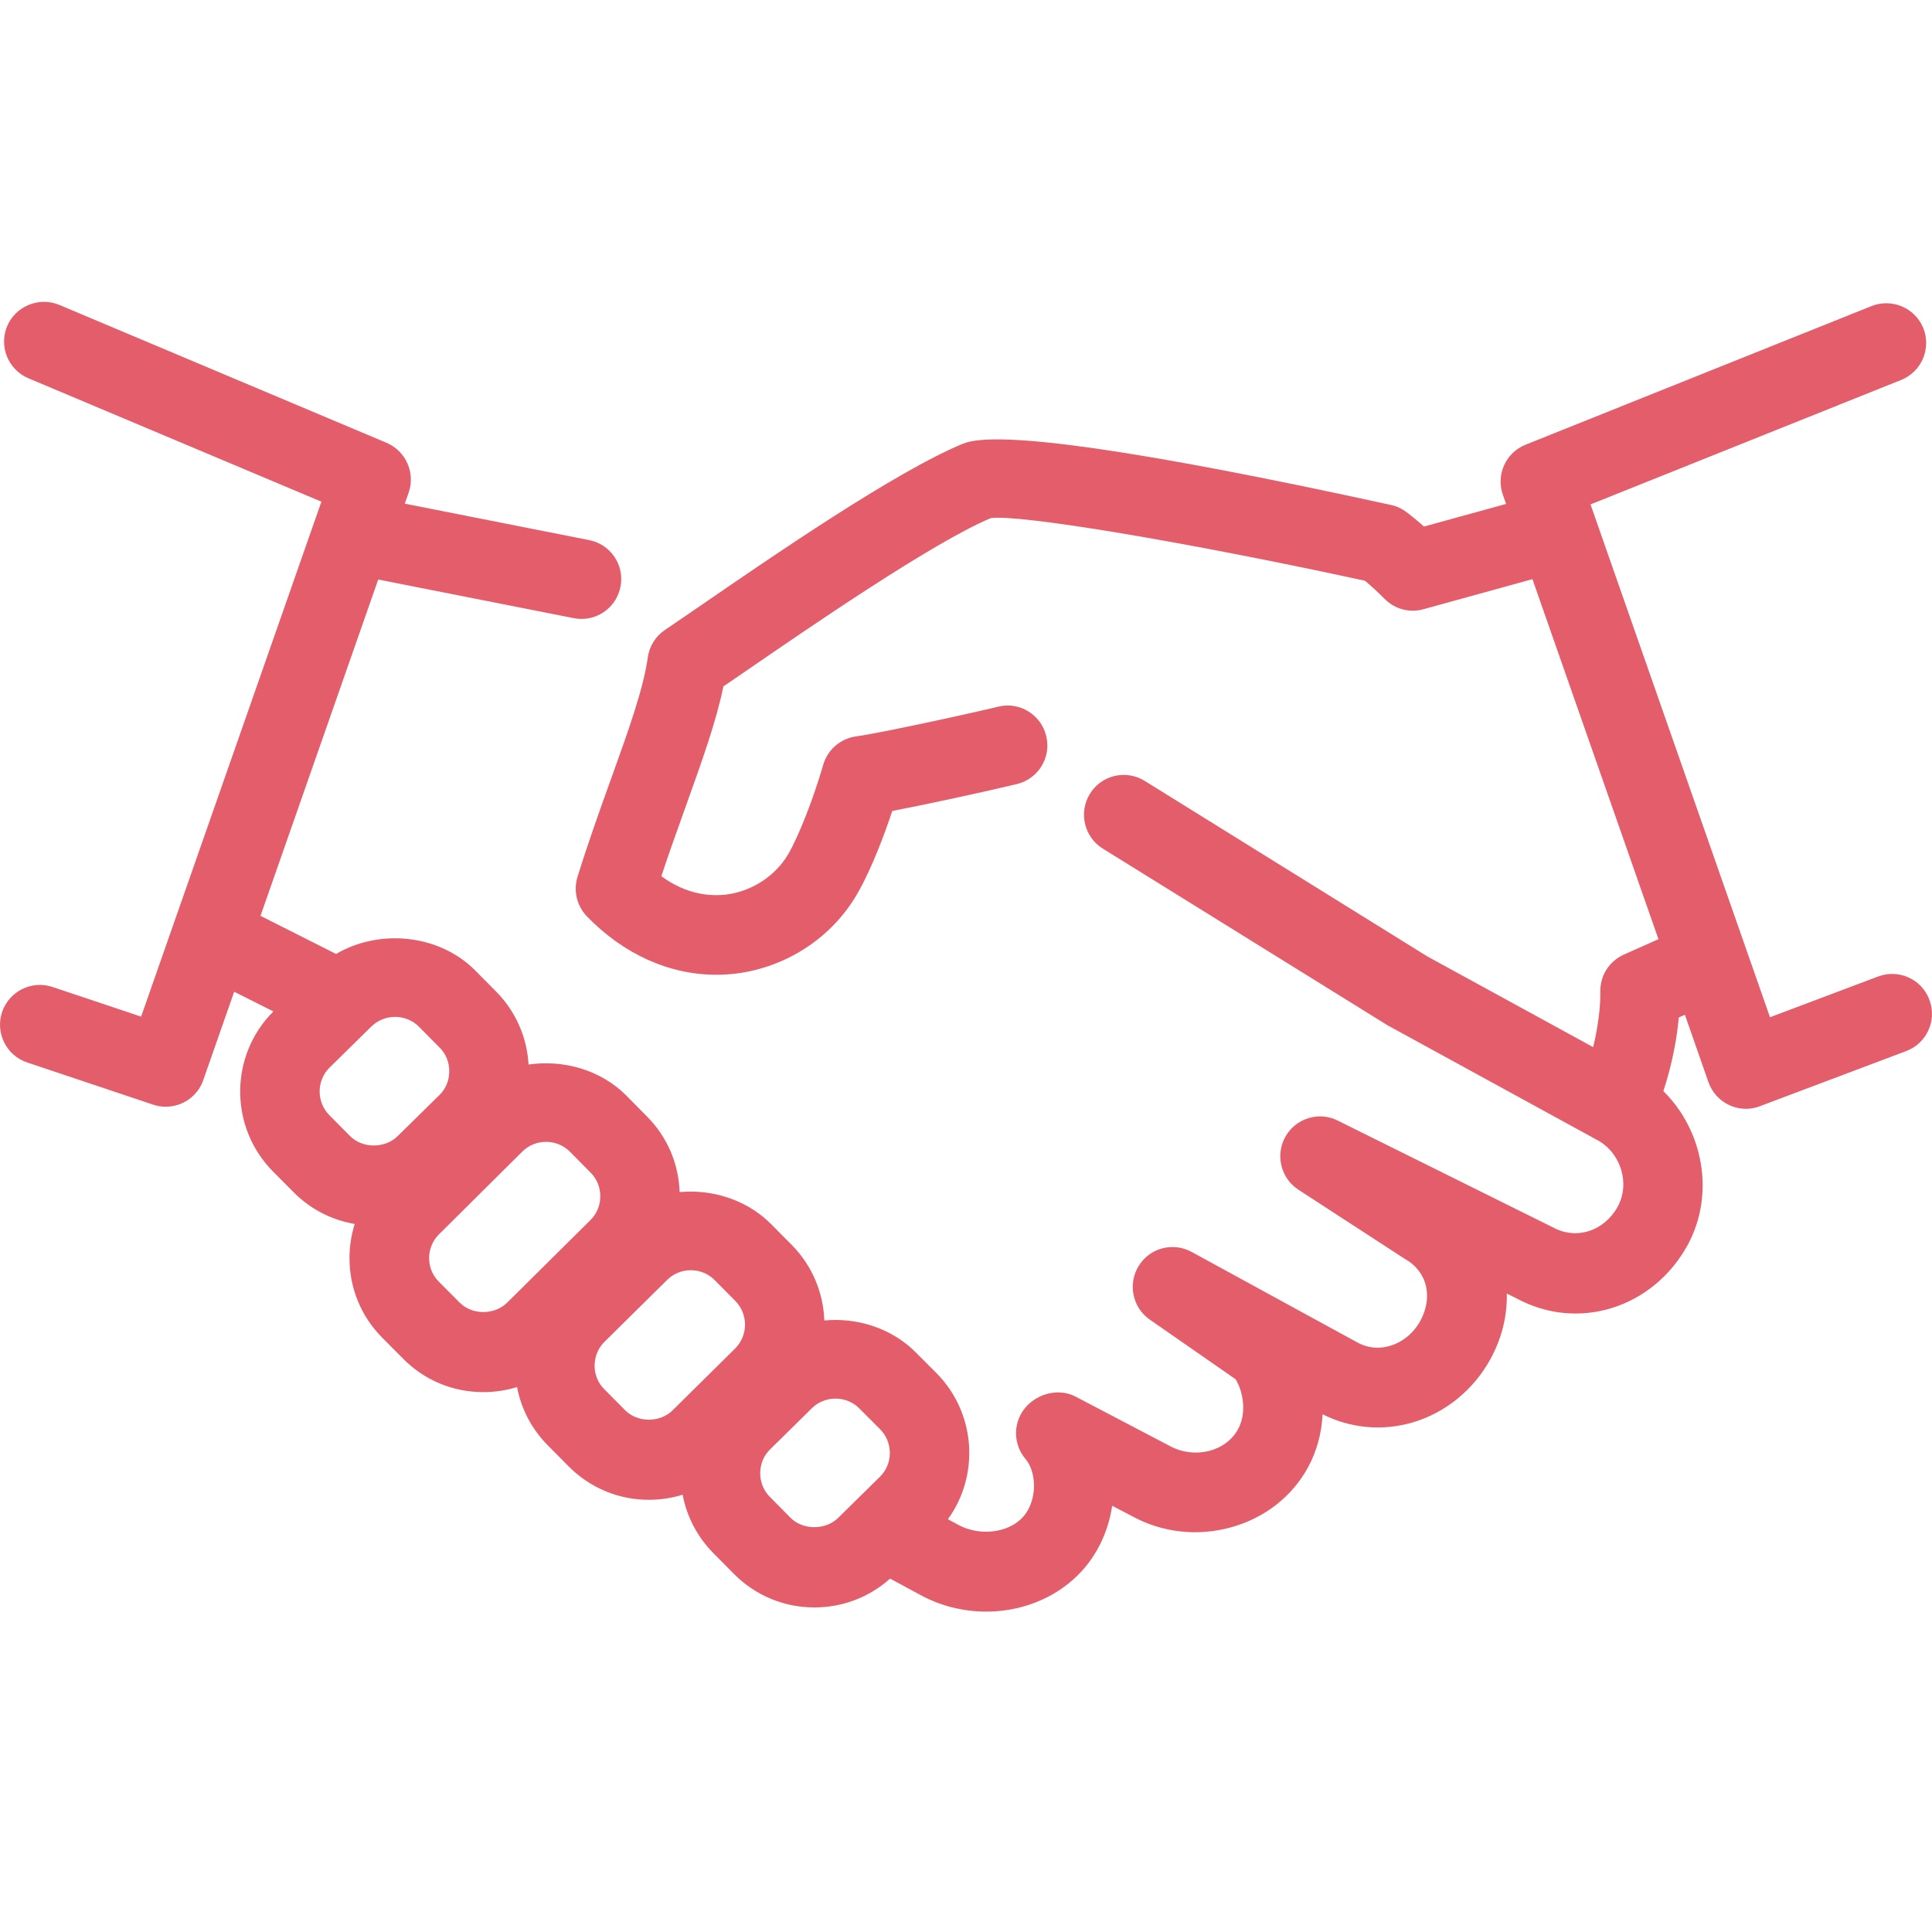 <svg width="48" height="48" viewBox="0 0 48 48" fill="none" xmlns="http://www.w3.org/2000/svg">
<g clip-path="url(#clip0_5584_3340)">
<path d="M47.935 24.838C47.842 24.591 47.659 24.394 47.418 24.285C47.178 24.177 46.909 24.168 46.661 24.261L43.975 25.273L39.516 12.532L47.235 9.439C47.741 9.236 47.987 8.659 47.785 8.154C47.582 7.65 47.005 7.403 46.499 7.604L37.904 11.048C37.412 11.245 37.163 11.791 37.338 12.292L37.419 12.52L35.378 13.082C35.233 12.952 35.09 12.834 34.944 12.724C34.83 12.636 34.696 12.574 34.556 12.545C28.347 11.188 24.772 10.675 23.929 11.022C22.251 11.713 19.187 13.821 17.356 15.081L16.521 15.651C16.288 15.806 16.133 16.055 16.094 16.335C15.986 17.109 15.622 18.124 15.2 19.3L15.171 19.379C14.898 20.139 14.616 20.924 14.348 21.785C14.241 22.13 14.331 22.506 14.582 22.767C15.486 23.702 16.625 24.217 17.786 24.217C17.959 24.217 18.119 24.208 18.276 24.189C19.536 24.035 20.664 23.299 21.292 22.217C21.676 21.557 22.012 20.619 22.168 20.148C23.038 19.982 24.441 19.676 25.26 19.481C25.517 19.42 25.735 19.263 25.875 19.038C26.013 18.814 26.055 18.548 25.994 18.291C25.933 18.031 25.774 17.812 25.545 17.672C25.32 17.535 25.056 17.494 24.803 17.557C23.707 17.817 21.761 18.23 21.274 18.295C20.884 18.347 20.562 18.624 20.453 19C20.207 19.849 19.848 20.764 19.582 21.223C19.265 21.765 18.673 22.149 18.037 22.226C17.642 22.271 17.053 22.226 16.431 21.769C16.628 21.175 16.828 20.616 17.023 20.075L17.044 20.015C17.445 18.898 17.793 17.928 17.973 17.053L18.478 16.708C20.121 15.579 23.171 13.48 24.612 12.874C25.304 12.768 29.442 13.458 33.911 14.428C34.069 14.559 34.229 14.707 34.398 14.877C34.651 15.134 35.022 15.233 35.365 15.136L38.073 14.389L41.204 23.334L40.346 23.716C39.972 23.883 39.743 24.255 39.76 24.664V24.672C39.761 24.724 39.766 25.267 39.581 26.015L35.467 23.765L28.438 19.4C28.211 19.261 27.945 19.219 27.687 19.28C27.431 19.342 27.215 19.5 27.077 19.724C26.792 20.188 26.938 20.799 27.4 21.084L34.468 25.47L39.663 28.313C39.668 28.316 39.674 28.319 39.68 28.322C39.682 28.322 39.683 28.323 39.685 28.324C40.272 28.644 40.504 29.402 40.192 29.978C39.856 30.588 39.167 30.812 38.583 30.494L33.236 27.841C32.769 27.606 32.199 27.78 31.938 28.236C31.68 28.69 31.819 29.27 32.256 29.556L34.88 31.262L34.893 31.27C35.161 31.416 35.349 31.649 35.421 31.927C35.495 32.209 35.447 32.523 35.288 32.815C35.123 33.119 34.849 33.345 34.535 33.437C34.341 33.496 34.042 33.528 33.718 33.35L29.605 31.103C29.141 30.851 28.563 31.005 28.29 31.453C28.015 31.899 28.136 32.485 28.566 32.785L30.697 34.266C30.868 34.536 30.993 35.078 30.759 35.508C30.453 36.068 29.676 36.259 29.059 35.923L26.724 34.699C26.344 34.498 25.837 34.593 25.516 34.926C25.165 35.295 25.151 35.864 25.481 36.251C25.701 36.508 25.786 37.064 25.54 37.514C25.379 37.807 25.105 37.94 24.903 37.998C24.541 38.104 24.129 38.06 23.8 37.88L23.551 37.745C24.342 36.651 24.249 35.109 23.267 34.115L22.754 33.602C22.252 33.093 21.529 32.798 20.77 32.794C20.765 32.794 20.76 32.794 20.754 32.794C20.662 32.794 20.571 32.798 20.48 32.807C20.456 32.125 20.186 31.451 19.67 30.929L19.157 30.412C18.654 29.903 17.93 29.609 17.173 29.605C17.168 29.605 17.163 29.605 17.158 29.605C17.066 29.605 16.975 29.609 16.885 29.618C16.861 28.907 16.576 28.243 16.075 27.74L15.561 27.219C14.926 26.58 14 26.323 13.132 26.448C13.092 25.763 12.81 25.124 12.325 24.634L11.81 24.114C10.912 23.208 9.428 23.068 8.35 23.701L6.472 22.754L9.397 14.398L14.251 15.357C14.315 15.371 14.38 15.377 14.447 15.377C14.919 15.377 15.325 15.042 15.415 14.58C15.467 14.321 15.415 14.057 15.268 13.838C15.121 13.62 14.898 13.47 14.638 13.419L10.057 12.513L10.153 12.239C10.324 11.748 10.083 11.205 9.603 11.001L1.473 7.575C0.971 7.367 0.39 7.604 0.178 8.102C-0.033 8.606 0.204 9.187 0.706 9.398L7.985 12.464L3.506 25.258L1.304 24.521C0.788 24.348 0.226 24.628 0.052 25.144C-0.032 25.394 -0.013 25.663 0.104 25.899C0.222 26.136 0.425 26.312 0.676 26.397L3.803 27.444C3.904 27.479 4.01 27.496 4.118 27.496C4.539 27.496 4.914 27.23 5.05 26.835L5.818 24.639L6.792 25.129C5.697 26.221 5.692 28.002 6.781 29.104L7.295 29.621C7.712 30.041 8.239 30.312 8.813 30.409C8.729 30.678 8.683 30.96 8.683 31.25C8.681 32.001 8.971 32.708 9.499 33.237L10.013 33.754C10.541 34.291 11.251 34.587 12.009 34.587C12.297 34.587 12.579 34.543 12.846 34.461C12.95 35.008 13.212 35.509 13.611 35.91L14.125 36.429C14.657 36.966 15.366 37.262 16.123 37.262C16.411 37.262 16.692 37.218 16.96 37.136C17.064 37.683 17.326 38.185 17.724 38.588L18.24 39.109C18.772 39.642 19.48 39.936 20.234 39.936C20.936 39.936 21.597 39.683 22.114 39.22L22.857 39.621C23.355 39.895 23.923 40.04 24.502 40.04C24.83 40.04 25.154 39.993 25.465 39.902C26.26 39.667 26.905 39.157 27.28 38.467C27.456 38.146 27.576 37.785 27.632 37.41L28.126 37.669C28.875 38.078 29.747 38.176 30.581 37.947C31.417 37.716 32.096 37.188 32.495 36.46C32.713 36.059 32.838 35.607 32.859 35.137C33.554 35.487 34.344 35.56 35.096 35.34C35.909 35.102 36.612 34.529 37.027 33.77C37.311 33.254 37.449 32.697 37.436 32.138L37.673 32.255C39.197 33.087 41.067 32.507 41.93 30.931C42.614 29.67 42.32 28.087 41.326 27.109C41.562 26.389 41.665 25.751 41.71 25.279L41.861 25.212L42.446 26.886C42.533 27.136 42.72 27.343 42.961 27.455C43.09 27.516 43.235 27.548 43.379 27.548C43.5 27.548 43.621 27.525 43.725 27.483L47.358 26.114C47.606 26.021 47.803 25.837 47.911 25.596C48.02 25.356 48.029 25.087 47.935 24.84V24.838ZM19.128 37.191C18.973 37.035 18.887 36.825 18.887 36.599C18.889 36.374 18.974 36.166 19.129 36.013L20.17 34.988C20.326 34.833 20.535 34.748 20.759 34.748C20.982 34.748 21.196 34.835 21.353 34.995L21.864 35.507C22.023 35.666 22.108 35.878 22.108 36.104C22.107 36.326 22.02 36.534 21.864 36.687L20.823 37.712C20.511 38.019 19.948 38.018 19.642 37.71L19.128 37.19V37.191ZM15.017 33.338L16.575 31.799C16.732 31.643 16.94 31.558 17.163 31.558C17.385 31.558 17.601 31.645 17.756 31.804L18.268 32.321C18.592 32.648 18.59 33.178 18.265 33.502L16.709 35.041C16.558 35.19 16.34 35.273 16.114 35.272C15.889 35.27 15.675 35.184 15.529 35.035L15.013 34.514C14.857 34.358 14.771 34.15 14.773 33.927C14.774 33.702 14.861 33.493 15.017 33.338ZM11.417 32.36L10.901 31.841C10.746 31.687 10.661 31.478 10.661 31.256C10.662 31.031 10.75 30.82 10.909 30.664L12.98 28.608C13.135 28.454 13.343 28.369 13.567 28.369C13.79 28.369 14.003 28.456 14.16 28.614L14.675 29.135C14.83 29.291 14.915 29.498 14.914 29.724C14.914 29.948 14.827 30.157 14.669 30.313L12.598 32.366C12.447 32.515 12.233 32.597 12.002 32.598C11.777 32.596 11.565 32.511 11.419 32.361L11.417 32.36ZM9.287 28.46C9.06 28.46 8.845 28.373 8.696 28.224L8.184 27.708C7.86 27.38 7.861 26.85 8.185 26.527L9.226 25.504C9.385 25.349 9.594 25.264 9.817 25.264C10.039 25.264 10.253 25.351 10.409 25.509L10.923 26.028C11.079 26.184 11.164 26.394 11.162 26.619C11.161 26.844 11.075 27.052 10.92 27.203L9.877 28.229C9.729 28.375 9.515 28.459 9.29 28.459H9.287V28.46Z" fill="#E35D6A"/>
</g>
<defs>
<clipPath id="clip0_5584_3340">
<rect width="48" height="32.538" fill="white" transform="translate(0 7.5)"/>
</clipPath>
</defs>
</svg>
